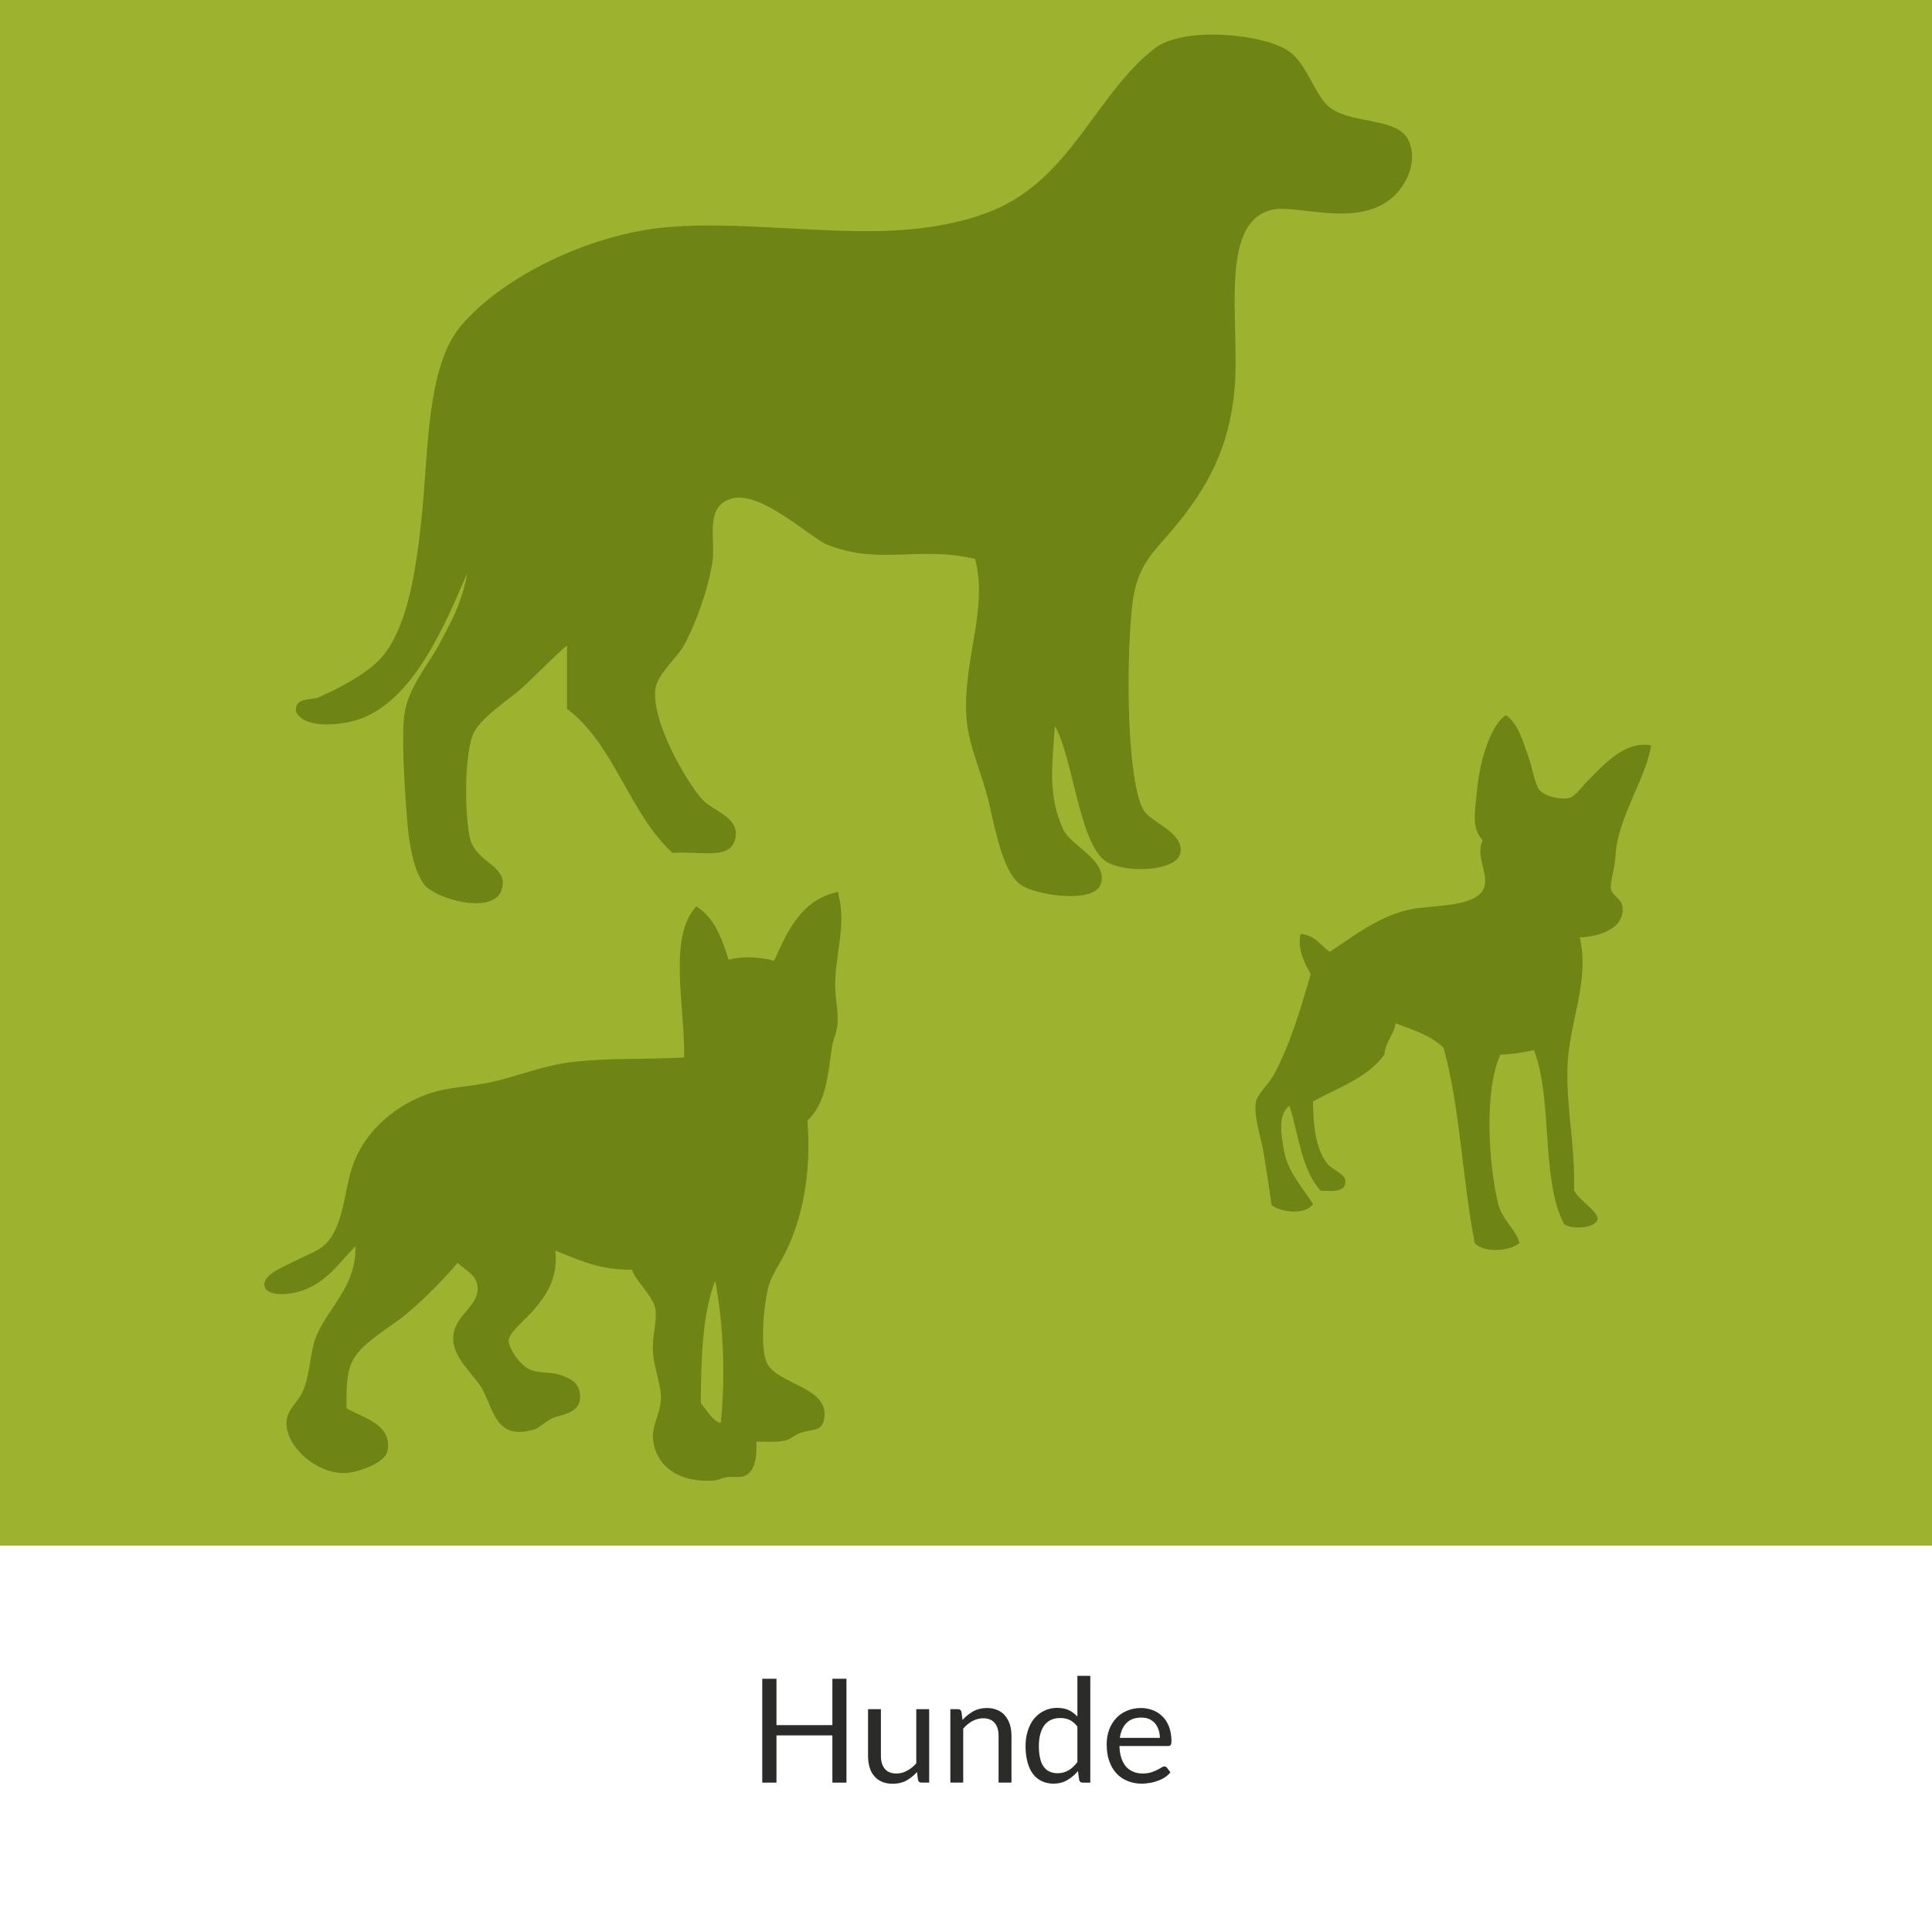 <?xml version="1.0" encoding="UTF-8"?>
<!DOCTYPE svg PUBLIC "-//W3C//DTD SVG 1.1//EN" "http://www.w3.org/Graphics/SVG/1.1/DTD/svg11.dtd">
<!-- Creator: CorelDRAW (Keine kommerzielle Nutzung) -->
<svg xmlns="http://www.w3.org/2000/svg" xml:space="preserve" width="500px" height="500px" version="1.1" style="shape-rendering:geometricPrecision; text-rendering:geometricPrecision; image-rendering:optimizeQuality; fill-rule:evenodd; clip-rule:evenodd"
viewBox="0 0 500 500"
 xmlns:xlink="http://www.w3.org/1999/xlink"
 xmlns:xodm="http://www.corel.com/coreldraw/odm/2003">
 <defs>
  <style type="text/css">
   <![CDATA[
    .fil3 {fill:#6E8515}
    .fil4 {fill:#6E8515}
    .fil0 {fill:#9DB22F}
    .fil1 {fill:white}
    .fil2 {fill:#2B2B2A;fill-rule:nonzero}
   ]]>
  </style>
 </defs>
 <g id="Ebene_x0020_1">
  <rect class="fil0" width="500" height="500"/>
  <rect class="fil1" y="400" width="500" height="100"/>
  <polygon class="fil2" points="219.06,461.34 215.42,461.34 215.42,449.12 200.95,449.12 200.95,461.34 197.27,461.34 197.27,434.46 200.95,434.46 200.95,446.46 215.42,446.46 215.42,434.46 219.06,434.46 "/>
  <path id="_1" class="fil2" d="M227.98 442.33l0 12.11c0,1.47 0.34,2.55 1.02,3.34 0.63,0.79 1.65,1.2 3,1.2 0.97,0 1.87,-0.22 2.73,-0.71 0.87,-0.45 1.65,-1.09 2.4,-1.91l0 -14.03 3.34 0 0 19.01 -1.99 0c-0.48,0 -0.78,-0.22 -0.9,-0.71l-0.26 -2.02c-0.82,0.9 -1.76,1.65 -2.77,2.21 -1.05,0.56 -2.22,0.82 -3.53,0.82 -1.05,0 -1.99,-0.18 -2.77,-0.52 -0.79,-0.34 -1.47,-0.83 -1.99,-1.46 -0.53,-0.6 -0.94,-1.35 -1.2,-2.25 -0.26,-0.9 -0.41,-1.88 -0.41,-2.97l0 -12.11 3.33 0z"/>
  <path id="_2" class="fil2" d="M245.95 461.34l0 -19.01 1.98 0c0.49,0 0.79,0.26 0.9,0.71l0.27 2.07c0.82,-0.9 1.76,-1.65 2.77,-2.22 1.01,-0.56 2.18,-0.86 3.53,-0.86 1.05,0 1.95,0.19 2.73,0.53 0.79,0.33 1.47,0.82 1.99,1.46 0.53,0.64 0.94,1.39 1.24,2.29 0.26,0.9 0.41,1.87 0.41,2.92l0 12.11 -3.34 0 0 -12.11c0,-1.42 -0.33,-2.55 -1.01,-3.34 -0.64,-0.78 -1.65,-1.2 -3,-1.2 -0.97,0 -1.91,0.27 -2.77,0.72 -0.87,0.48 -1.65,1.12 -2.37,1.95l0 13.98 -3.33 0z"/>
  <path id="_3" class="fil2" d="M280.18 461.34c-0.48,0 -0.78,-0.22 -0.9,-0.71l-0.3 -2.29c-0.82,0.98 -1.76,1.77 -2.81,2.37 -1.05,0.6 -2.21,0.9 -3.56,0.9 -1.09,0 -2.1,-0.23 -2.96,-0.64 -0.9,-0.41 -1.65,-1.01 -2.29,-1.84 -0.64,-0.82 -1.09,-1.84 -1.43,-3.04 -0.33,-1.2 -0.52,-2.62 -0.52,-4.2 0,-1.38 0.19,-2.7 0.56,-3.9 0.38,-1.2 0.9,-2.25 1.61,-3.15 0.72,-0.86 1.58,-1.57 2.59,-2.06 1.01,-0.52 2.18,-0.79 3.45,-0.79 1.16,0 2.18,0.23 3,0.6 0.83,0.42 1.54,0.94 2.21,1.65l0 -10.53 3.34 0 0 27.63 -1.99 0zm-6.48 -2.43c1.08,0 2.02,-0.27 2.85,-0.75 0.82,-0.49 1.57,-1.2 2.28,-2.14l0 -9.19c-0.63,-0.82 -1.31,-1.39 -2.02,-1.72 -0.75,-0.34 -1.54,-0.49 -2.44,-0.49 -1.76,0 -3.15,0.64 -4.09,1.87 -0.93,1.28 -1.42,3.08 -1.42,5.4 0,1.24 0.11,2.33 0.34,3.19 0.18,0.9 0.52,1.61 0.93,2.18 0.42,0.56 0.9,0.97 1.5,1.23 0.6,0.27 1.28,0.42 2.07,0.42z"/>
  <path id="_4" class="fil2" d="M295.3 442.03c1.12,0 2.17,0.23 3.15,0.6 0.93,0.38 1.76,0.94 2.47,1.65 0.71,0.71 1.24,1.61 1.65,2.66 0.38,1.05 0.6,2.25 0.6,3.6 0,0.53 -0.07,0.87 -0.19,1.05 -0.11,0.19 -0.33,0.27 -0.63,0.27l-12.64 0c0.04,1.2 0.19,2.25 0.49,3.11 0.3,0.9 0.71,1.65 1.23,2.25 0.53,0.6 1.17,1.01 1.88,1.31 0.71,0.3 1.54,0.45 2.44,0.45 0.82,0 1.57,-0.11 2.17,-0.3 0.6,-0.19 1.13,-0.41 1.58,-0.64 0.41,-0.22 0.78,-0.41 1.08,-0.6 0.3,-0.18 0.53,-0.3 0.75,-0.3 0.27,0 0.49,0.12 0.64,0.3l0.94 1.24c-0.41,0.49 -0.9,0.94 -1.46,1.31 -0.6,0.38 -1.2,0.68 -1.88,0.9 -0.64,0.23 -1.31,0.42 -2.02,0.53 -0.72,0.11 -1.39,0.19 -2.07,0.19 -1.31,0 -2.55,-0.23 -3.63,-0.68 -1.13,-0.45 -2.07,-1.09 -2.89,-1.95 -0.79,-0.86 -1.43,-1.91 -1.88,-3.19 -0.45,-1.23 -0.67,-2.7 -0.67,-4.35 0,-1.31 0.19,-2.55 0.6,-3.71 0.41,-1.12 1.01,-2.14 1.76,-2.96 0.75,-0.86 1.69,-1.5 2.81,-1.99 1.09,-0.49 2.33,-0.75 3.72,-0.75zm0.07 2.48c-1.61,0 -2.89,0.45 -3.82,1.38 -0.94,0.94 -1.5,2.22 -1.73,3.87l10.35 0c0,-0.75 -0.11,-1.47 -0.34,-2.1 -0.22,-0.64 -0.52,-1.2 -0.93,-1.69 -0.42,-0.45 -0.9,-0.83 -1.5,-1.09 -0.6,-0.26 -1.28,-0.37 -2.03,-0.37z"/>
  <path class="fil3" d="M273 187.92c-0.68,9.88 -1.89,18.06 2.21,26.83 1.94,4.17 11.88,8.12 9.6,14.21 -1.85,4.87 -16.61,2.84 -20.66,0 -4.21,-2.99 -6.1,-11.86 -8.14,-20.89 -1.73,-7.75 -5.39,-14.86 -5.9,-22.4 -1,-14.69 5.73,-28.05 2.22,-41.04 -14.8,-3.42 -24.88,1.76 -38.39,-3.74 -3.89,-1.55 -16.92,-13.84 -24.38,-11.92 -7.42,1.87 -4.3,10.74 -5.17,16.41 -1.04,6.89 -4.27,15.98 -7.38,21.64 -1.79,3.26 -6.85,7.38 -7.38,11.17 -1.17,8.39 7.84,23.68 11.81,28.38 2.9,3.42 10.13,4.81 8.86,10.42 -1.27,5.72 -8.75,3.21 -16.25,3.74 -11.22,-10.26 -15.05,-28.05 -27.31,-37.3 0,-5.45 0,-10.96 0,-16.41 -3.94,3.37 -7.41,7.16 -11.82,11.17 -2.95,2.67 -10.92,7.75 -12.54,11.97 -2.41,6.26 -2,21.75 -0.74,26.83 1.62,6.52 10.41,7.11 8.11,13.47 -2.33,6.41 -17.06,2.14 -19.93,-1.5 -2.57,-3.31 -3.88,-9.72 -4.43,-16.46 -0.73,-8.92 -1.5,-21.96 -0.74,-27.57 0.98,-7.11 6.41,-13.26 8.87,-17.91 3.2,-6.09 5.97,-10.69 7.38,-18.65 -5.71,13.2 -14.03,33.62 -28.79,38.05 -3.08,0.91 -13.06,2.67 -15.51,-2.24 -0.47,-3.8 4,-2.89 5.91,-3.74 5.68,-2.52 13.41,-6.52 16.97,-11.17 6.11,-8.02 8.19,-21.65 9.61,-35.12 1.89,-18.11 1.26,-39.33 10.32,-49.97 10.53,-12.34 32.72,-23.57 53.18,-25.38 19.03,-1.66 41.47,2.03 60.54,0.75 9.32,-0.65 18.58,-2.52 25.85,-5.99 18.77,-8.98 25.1,-29.61 39.85,-41.04 7.65,-5.88 28.39,-3.69 34.72,0.74 4.96,3.48 6.9,12.19 11.07,14.91 5.95,3.96 17.28,2.3 19.93,8.23 2.69,6.1 -1.29,12.3 -4.43,14.92 -9.28,7.74 -24.57,1.44 -31.01,2.99 -13.87,3.36 -8.15,29.34 -9.6,46.28 -1.31,15.34 -7.13,25.71 -15.51,35.81 -5.64,6.84 -9.92,9.73 -11.06,20.89 -1.59,15.61 -1.21,44.79 2.95,52.27 1.82,3.26 10.63,5.88 9.6,11.17 -0.95,4.87 -14.25,5.35 -19.2,2.25 -7,-4.39 -8.67,-27.42 -13.29,-35.06z"/>
  <path class="fil3" d="M344.12 246.35c-2.35,-1.69 -3.75,-4.34 -7.51,-4.64 -0.97,4.18 1.17,7.69 2.6,10.41 -2.66,9.1 -5.18,17.82 -9.53,26 -1.29,2.42 -4.19,4.93 -4.62,6.92 -0.76,3.61 1.46,9.97 2.02,13.58 0.72,4.61 1.36,8.75 2.02,13.29 2.48,1.89 8.73,2.61 10.7,-0.3 -2.22,-3.71 -6.55,-8.18 -7.51,-13.85 -0.65,-3.71 -1.72,-9.44 1.44,-11.56 2.37,7.62 3.21,16.83 8.08,21.96 3.06,0.1 6.61,0.47 6.36,-2.61 -0.15,-1.79 -3.45,-2.89 -4.62,-4.34 -3.16,-3.91 -3.66,-10.17 -3.75,-16.17 6.6,-3.61 14.24,-6.16 18.48,-12.12 0.29,-3.38 2.4,-4.94 2.89,-8.09 4.57,1.69 9.3,3.22 12.41,6.33 4.29,15.27 4.87,34.25 8.09,50.55 2.16,2.62 9.2,2.12 11.56,0 -0.65,-3.28 -4.48,-5.93 -5.49,-10.1 -2.63,-10.83 -3.59,-29.75 0.57,-38.69 2.33,0 6.1,-0.53 8.68,-1.16 4.91,12.69 1.74,33.49 7.79,45.05 2.05,1.49 8.47,1.09 8.67,-1.43 0.15,-1.88 -5.79,-5.53 -6.07,-7.52 0.28,-11.32 -2.01,-20.93 -1.73,-31.5 0.31,-11.62 5.91,-22.49 3.17,-33.78 4.76,-0.1 12.17,-2.22 10.99,-8.39 -0.28,-1.42 -2.65,-2.68 -2.9,-4.04 -0.24,-1.36 0.55,-4.14 0.87,-6.06 0.34,-1.99 0.36,-3.91 0.58,-5.2 1.51,-9.04 7.64,-17.89 8.96,-26 -6.9,-1.2 -12.16,4.93 -16.47,9.24 -1.35,1.36 -3.28,4.04 -4.62,4.34 -2.46,0.59 -6.33,-0.33 -7.8,-2.02 -1.19,-1.36 -1.78,-5.53 -2.89,-8.65 -1.48,-4.17 -2.74,-8.61 -5.78,-10.7 -3.96,2.45 -6.81,11.76 -7.5,19.35 -0.52,5.63 -1.52,9.67 1.43,13.02 -1.78,3.84 1.18,7.98 0.59,11.52 -0.93,5.54 -11.86,5.27 -17.62,6.07 -9.37,1.32 -17.13,7.85 -22.54,11.29z"/>
  <path class="fil4" d="M186.55 368.23c-1.98,-0.33 -3.75,-3.36 -5.18,-5.17 0.06,-12.2 0.52,-23.57 3.74,-31.61 2.14,11.63 2.65,24.49 1.44,36.78zm13.79 -119.58c-3.1,-0.95 -8.43,-1.28 -11.78,-0.26 -1.73,-5.67 -3.78,-10.98 -8.34,-13.81 -7.43,7.81 -2.93,26 -3.16,39.09 -10.5,0.56 -19.64,0.1 -28.74,1.15 -8.72,0.99 -16.24,4.58 -23.86,5.74 -6.05,0.95 -10.14,1.12 -14.65,2.9 -8.38,3.26 -15.74,9.82 -18.69,18.65 -2.07,6.23 -2.23,15.99 -7.47,20.41 -1.53,1.31 -5.24,2.73 -8.33,4.31 -1.82,0.96 -7.23,3.04 -6.9,5.77 0.39,3.2 6.8,2.47 9.77,1.42 6.4,-2.24 9.28,-6.89 13.8,-11.5 0.25,9.98 -6.42,15.32 -9.77,22.44 -2.22,4.68 -1.72,10.65 -4.03,15.49 -1.01,2.15 -3.77,4.42 -4.02,7.19 -0.63,6.82 8.46,14.47 16.09,13.51 2.85,-0.36 9.52,-2.57 10.06,-5.73 1.18,-6.89 -6.48,-8.51 -10.63,-10.94 -0.06,-4.85 -0.07,-9.4 1.72,-12.63 2.54,-4.61 10.01,-8.57 14.09,-12.06 5.03,-4.32 9.08,-8.47 12.93,-12.96 2.34,2.21 4.97,3.1 5.17,6.33 0.33,5.11 -6.29,7.25 -6.32,13.22 -0.03,5.37 5.73,9.53 7.76,13.51 2.89,5.7 3.61,12.86 13.22,10.06 1.05,-0.3 3,-2.11 4.6,-2.87 2.31,-1.09 8.03,-1.16 7.18,-6.63 -0.42,-2.7 -2.39,-3.66 -4.88,-4.58 -2.44,-0.89 -5.43,-0.33 -8.05,-1.45 -2.34,-0.99 -5.37,-5.21 -5.46,-7.45 -0.08,-1.97 4.46,-5.6 6.32,-7.78 3.46,-4.02 6.48,-8.3 5.75,-15.52 5.95,2.31 11.41,5.08 19.83,4.91 0.71,2.67 5.42,6.79 6.04,10.05 0.59,3.1 -0.91,7.06 -0.58,11.51 0.33,4.31 2.31,8.8 2.02,12.32 -0.31,3.76 -2.39,6.56 -2.02,10.09 0.74,6.92 6.68,11.27 15.81,10.61 1.05,-0.06 1.8,-0.62 3.16,-0.85 1.64,-0.27 3.45,0.16 4.6,-0.3 2.7,-1.05 3.35,-4.38 3.16,-8.9 2.21,-0.1 4.87,0.26 7.47,-0.3 1.29,-0.26 2.49,-1.48 4.03,-2.01 3.03,-0.99 5.41,-0.26 6.03,-3.43 1.7,-8.66 -12.57,-8.96 -14.94,-14.96 -1.68,-4.25 -0.61,-16.22 0.86,-20.4 0.89,-2.51 2.56,-4.88 3.74,-7.19 4.63,-9.03 7.11,-20.73 6.03,-34.77 4.85,-4.71 5.25,-11.5 6.33,-18.95 0.29,-2.05 1.23,-3.83 1.43,-5.77 0.33,-3.2 -0.5,-6.16 -0.57,-9.76 -0.17,-7.94 2.97,-16.28 0.86,-23.86 0.02,-0.4 0.05,-0.82 -0.29,-0.86 -9.35,2.05 -12.84,9.96 -16.38,17.8z"/>
 </g>
</svg>
